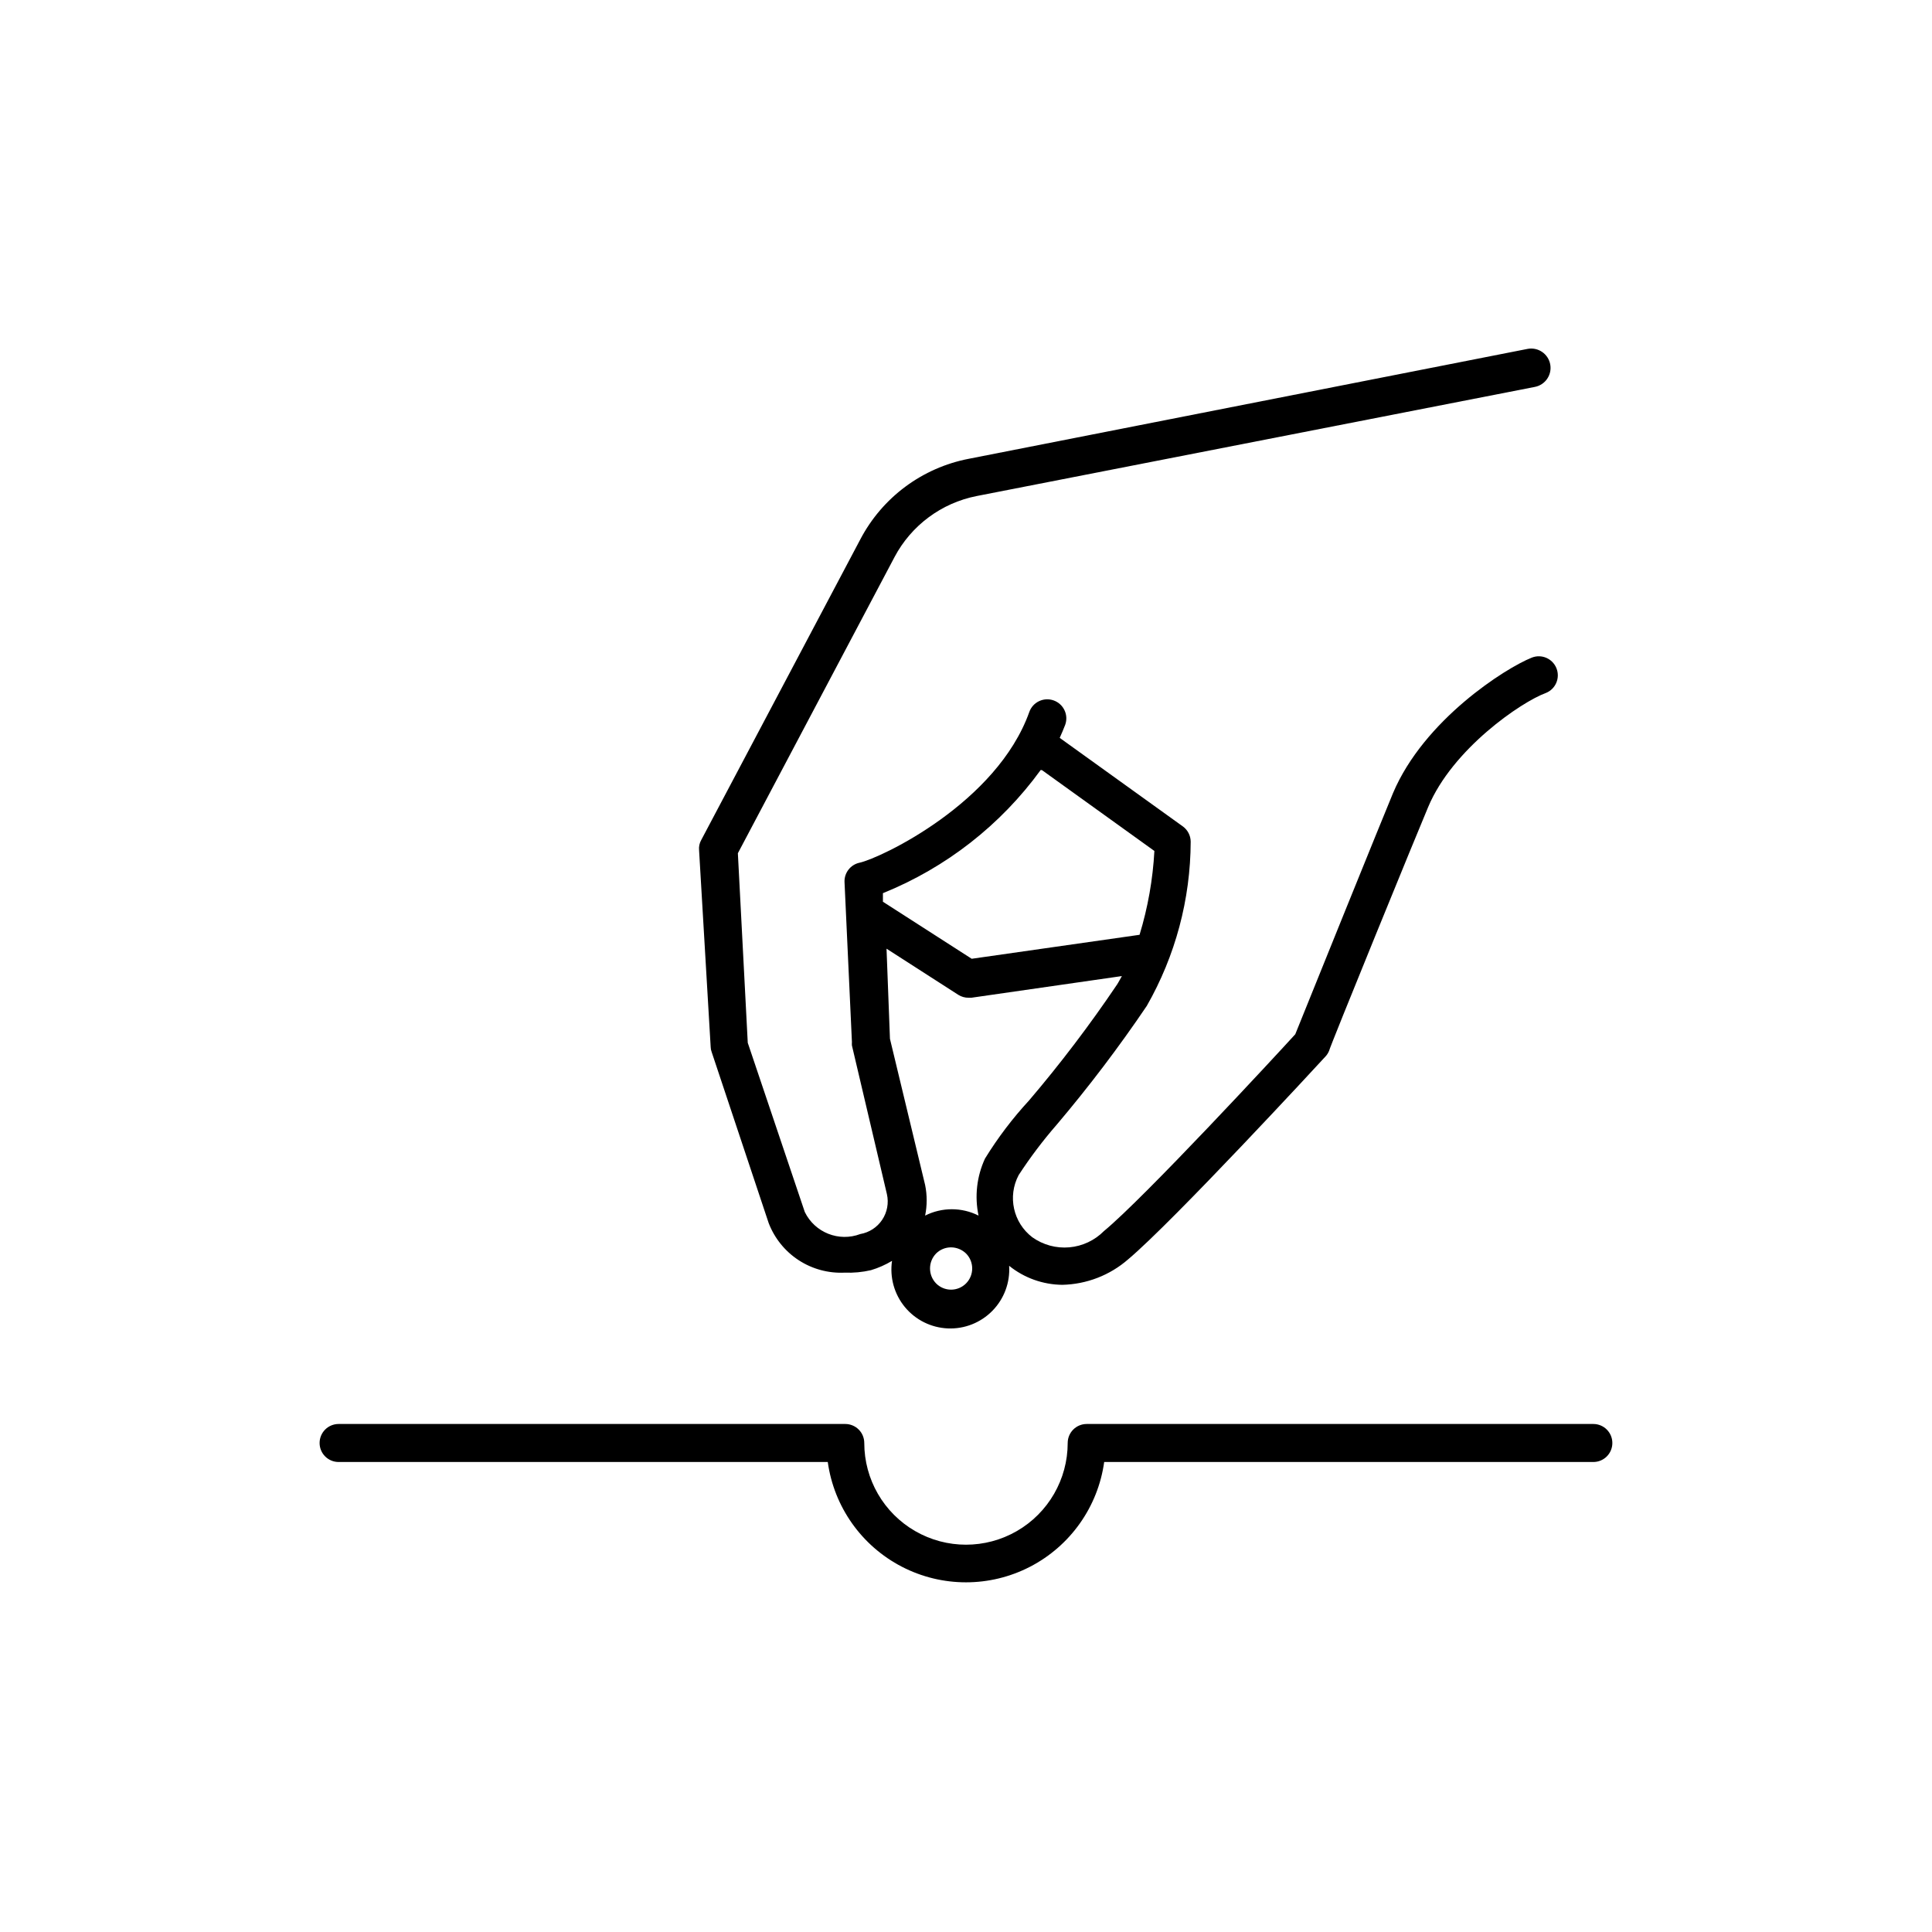 <?xml version="1.0" encoding="UTF-8"?>
<!-- Uploaded to: SVG Repo, www.svgrepo.com, Generator: SVG Repo Mixer Tools -->
<svg fill="#000000" width="800px" height="800px" version="1.1" viewBox="144 144 512 512" xmlns="http://www.w3.org/2000/svg">
 <g>
  <path d="m332.59 422.77 15.113 45.344c1.547 4.035 4.324 7.481 7.945 9.844 3.617 2.359 7.891 3.516 12.207 3.305 2.336 0.094 4.676-0.125 6.953-0.652 1.961-0.586 3.84-1.418 5.59-2.469-0.648 4.379 0.59 8.832 3.41 12.246 2.82 3.414 6.957 5.469 11.383 5.656 4.422 0.188 8.719-1.516 11.816-4.68 3.098-3.164 4.707-7.496 4.426-11.914 4 3.223 8.973 4.996 14.109 5.039 6.422-0.145 12.59-2.531 17.43-6.754 11.992-10.078 50.684-51.992 52.297-53.758v0.004c0.406-0.441 0.73-0.957 0.957-1.512 0-0.605 23.98-59.297 26.25-64.59 6.449-15.418 24.688-27.859 31.188-30.23l-0.004 0.004c2.59-1.031 3.852-3.961 2.82-6.551-1.027-2.586-3.961-3.852-6.547-2.82-6.953 2.769-28.566 16.473-36.777 35.922-2.117 5.039-22.871 56.324-25.895 63.883-5.039 5.543-40.004 43.328-50.684 52.145h-0.004c-2.453 2.484-5.711 4.019-9.191 4.324-3.481 0.305-6.953-0.641-9.801-2.664-5.074-3.863-6.609-10.832-3.629-16.473 3.047-4.68 6.414-9.141 10.078-13.352 8.523-10.059 16.492-20.57 23.879-31.488 7.578-13.258 11.59-28.258 11.637-43.527-0.012-1.598-0.777-3.09-2.062-4.031l-32.648-23.477c0.504-1.16 1.008-2.266 1.461-3.477 0.934-2.629-0.441-5.519-3.074-6.449-2.629-0.934-5.516 0.441-6.449 3.074-8.566 24.031-39.145 38.641-45.039 39.953v-0.004c-2.344 0.527-3.988 2.637-3.93 5.039l1.965 42.473c-0.023 0.301-0.023 0.605 0 0.906l9.27 39.398c0.535 2.344 0.078 4.805-1.254 6.805-1.332 2-3.43 3.363-5.797 3.773-5.68 2.148-12.059-0.387-14.711-5.844l-15.113-44.84-2.621-50.23 41.516-78.492h-0.004c4.449-8.395 12.445-14.336 21.766-16.172l147.92-28.918c2.781-0.531 4.609-3.215 4.082-5.996-0.531-2.781-3.215-4.609-5.996-4.082l-148.07 29.121c-12.34 2.367-22.93 10.23-28.766 21.363l-42.172 79.699c-0.457 0.812-0.648 1.746-0.555 2.672l3.074 52.145c0.008 0.449 0.094 0.891 0.254 1.309zm67.41 61.363c-1.051 1.051-2.473 1.641-3.957 1.641s-2.906-0.59-3.953-1.641c-2.164-2.211-2.164-5.746 0-7.957 1.047-1.035 2.457-1.613 3.93-1.613 1.484 0.004 2.91 0.582 3.981 1.613 2.188 2.199 2.188 5.758 0 7.957zm20.152-136.03 29.773 21.41v0.004c-0.406 7.535-1.727 14.996-3.93 22.215l-44.484 6.352-23.527-15.113v-2.266l-0.004-0.004c16.723-6.75 31.215-18.062 41.816-32.648zm-41.211 47.309 19.043 12.242c0.816 0.508 1.758 0.77 2.719 0.758h0.707l39.902-5.742c-0.453 0.754-0.855 1.613-1.359 2.367l-0.004-0.004c-7.164 10.621-14.918 20.832-23.223 30.582-4.387 4.75-8.301 9.914-11.691 15.418-2.184 4.723-2.785 10.023-1.711 15.113-4.453-2.246-9.707-2.246-14.156 0 0.547-2.676 0.547-5.434 0-8.109l-9.32-38.746z"/>
  <path d="m566.25 521.37h-134.26c-2.785 0-5.039 2.254-5.039 5.039 0 9.629-5.137 18.527-13.477 23.34-8.34 4.816-18.617 4.816-26.953 0-8.34-4.812-13.48-13.711-13.48-23.34 0-1.34-0.527-2.621-1.473-3.562-0.945-0.945-2.227-1.477-3.562-1.477h-134.27c-2.785 0-5.039 2.254-5.039 5.039 0 2.781 2.254 5.035 5.039 5.035h129.63c1.652 11.887 8.973 22.234 19.633 27.75s23.332 5.516 33.988 0c10.66-5.516 17.98-15.863 19.633-27.75h129.63c2.785 0 5.039-2.254 5.039-5.035 0-2.785-2.254-5.039-5.039-5.039z"/>
 </g>
</svg>